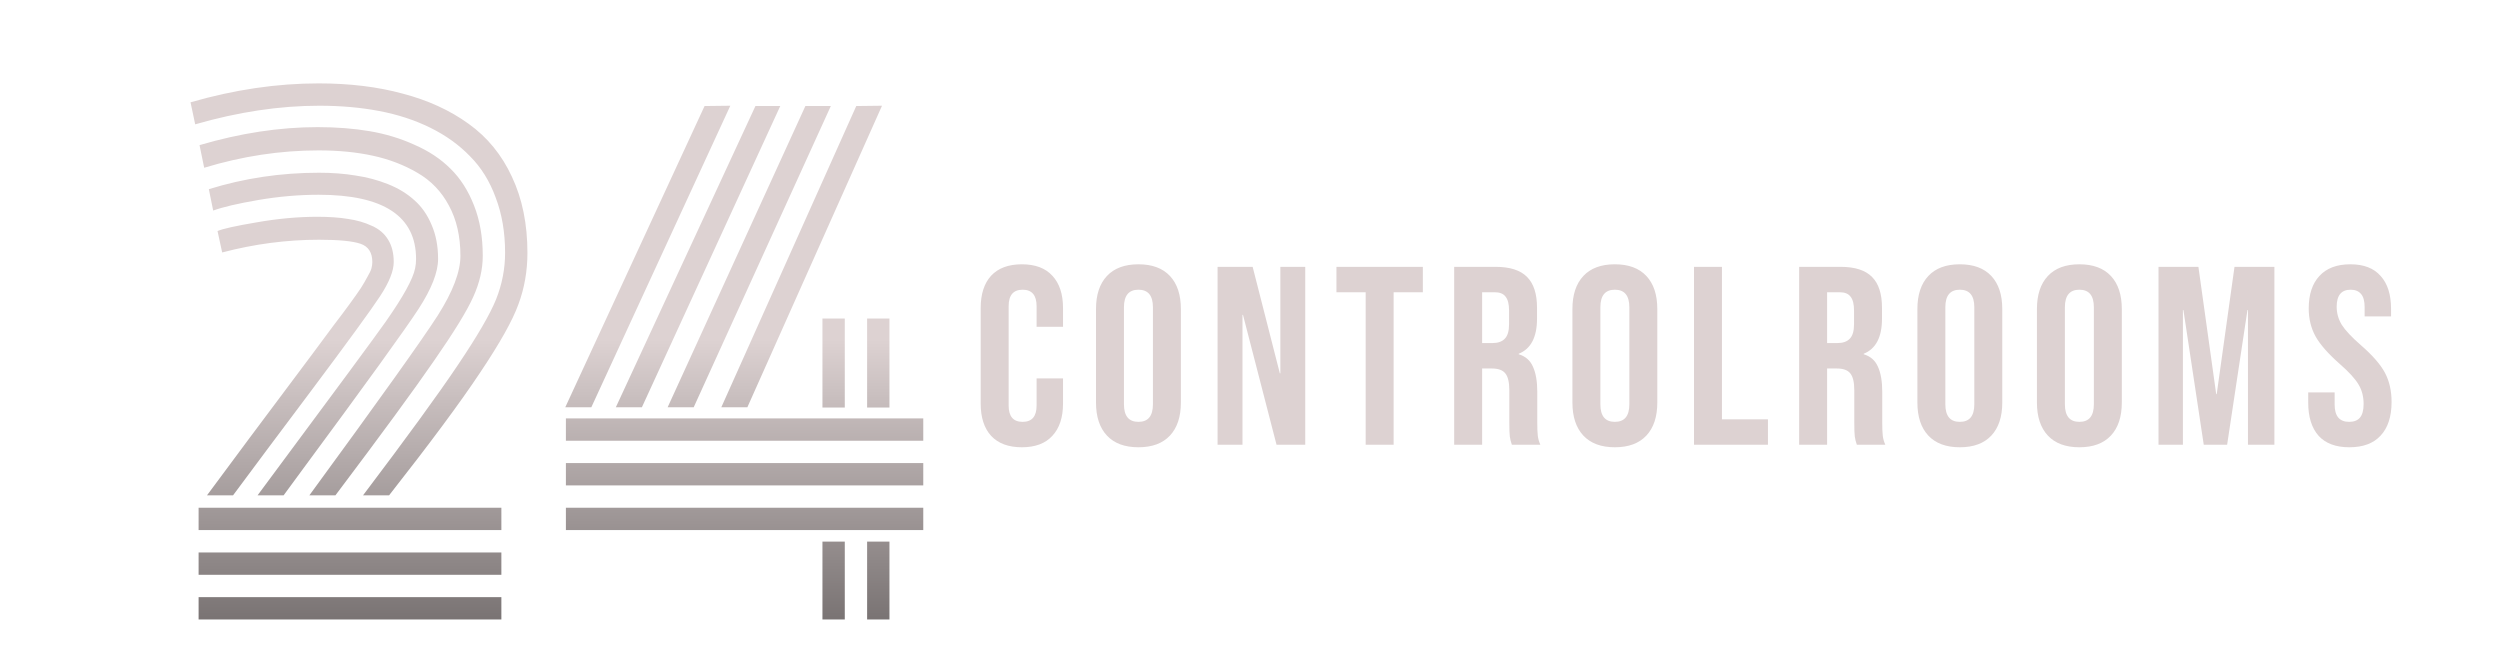 <svg width="787" height="210" viewBox="0 0 787 210" fill="none" xmlns="http://www.w3.org/2000/svg">
<g clip-path="url(#clip0_175_4)">
<path d="M321.68 140.8C317.467 140.8 314.24 139.6 312 137.2C309.813 134.8 308.72 131.413 308.72 127.04V96.96C308.72 92.587 309.813 89.2 312 86.8C314.24 84.4 317.467 83.2 321.68 83.2C325.893 83.2 329.093 84.4 331.28 86.8C333.52 89.2 334.64 92.587 334.64 96.96V102.88H326.32V96.4C326.32 92.933 324.853 91.2 321.92 91.2C318.987 91.2 317.52 92.933 317.52 96.4V127.68C317.52 131.093 318.987 132.8 321.92 132.8C324.853 132.8 326.32 131.093 326.32 127.68V119.12H334.64V127.04C334.64 131.413 333.52 134.8 331.28 137.2C329.093 139.6 325.893 140.8 321.68 140.8ZM358.381 140.8C354.061 140.8 350.755 139.573 348.461 137.12C346.168 134.667 345.021 131.2 345.021 126.72V97.28C345.021 92.8 346.168 89.333 348.461 86.88C350.755 84.427 354.061 83.2 358.381 83.2C362.701 83.2 366.008 84.427 368.301 86.88C370.595 89.333 371.741 92.8 371.741 97.28V126.72C371.741 131.2 370.595 134.667 368.301 137.12C366.008 139.573 362.701 140.8 358.381 140.8ZM358.381 132.8C361.421 132.8 362.941 130.96 362.941 127.28V96.72C362.941 93.04 361.421 91.2 358.381 91.2C355.341 91.2 353.821 93.04 353.821 96.72V127.28C353.821 130.96 355.341 132.8 358.381 132.8ZM383.292 84H394.332L402.892 117.52H403.052V84H410.892V140H401.852L391.292 99.12H391.132V140H383.292V84ZM429.913 92H420.713V84H447.913V92H438.713V140H429.913V92ZM457.774 84H470.814C475.347 84 478.654 85.067 480.734 87.2C482.814 89.28 483.854 92.507 483.854 96.88V100.32C483.854 106.133 481.934 109.813 478.094 111.36V111.52C480.227 112.16 481.72 113.467 482.574 115.44C483.48 117.413 483.934 120.053 483.934 123.36V133.2C483.934 134.8 483.987 136.107 484.094 137.12C484.2 138.08 484.467 139.04 484.894 140H475.934C475.614 139.093 475.4 138.24 475.294 137.44C475.187 136.64 475.134 135.2 475.134 133.12V122.88C475.134 120.32 474.707 118.533 473.854 117.52C473.054 116.507 471.64 116 469.614 116H466.574V140H457.774V84ZM469.774 108C471.534 108 472.84 107.547 473.694 106.64C474.6 105.733 475.054 104.213 475.054 102.08V97.76C475.054 95.733 474.68 94.267 473.934 93.36C473.24 92.453 472.12 92 470.574 92H466.574V108H469.774ZM508.359 140.8C504.039 140.8 500.733 139.573 498.439 137.12C496.146 134.667 494.999 131.2 494.999 126.72V97.28C494.999 92.8 496.146 89.333 498.439 86.88C500.733 84.427 504.039 83.2 508.359 83.2C512.679 83.2 515.986 84.427 518.279 86.88C520.573 89.333 521.719 92.8 521.719 97.28V126.72C521.719 131.2 520.573 134.667 518.279 137.12C515.986 139.573 512.679 140.8 508.359 140.8ZM508.359 132.8C511.399 132.8 512.919 130.96 512.919 127.28V96.72C512.919 93.04 511.399 91.2 508.359 91.2C505.319 91.2 503.799 93.04 503.799 96.72V127.28C503.799 130.96 505.319 132.8 508.359 132.8ZM533.271 84H542.071V132H556.551V140H533.271V84ZM566.371 84H579.411C583.944 84 587.251 85.067 589.331 87.2C591.411 89.28 592.451 92.507 592.451 96.88V100.32C592.451 106.133 590.531 109.813 586.691 111.36V111.52C588.824 112.16 590.317 113.467 591.171 115.44C592.077 117.413 592.531 120.053 592.531 123.36V133.2C592.531 134.8 592.584 136.107 592.691 137.12C592.797 138.08 593.064 139.04 593.491 140H584.531C584.211 139.093 583.997 138.24 583.891 137.44C583.784 136.64 583.731 135.2 583.731 133.12V122.88C583.731 120.32 583.304 118.533 582.451 117.52C581.651 116.507 580.237 116 578.211 116H575.171V140H566.371V84ZM578.371 108C580.131 108 581.437 107.547 582.291 106.64C583.197 105.733 583.651 104.213 583.651 102.08V97.76C583.651 95.733 583.277 94.267 582.531 93.36C581.837 92.453 580.717 92 579.171 92H575.171V108H578.371ZM616.956 140.8C612.636 140.8 609.33 139.573 607.036 137.12C604.743 134.667 603.596 131.2 603.596 126.72V97.28C603.596 92.8 604.743 89.333 607.036 86.88C609.33 84.427 612.636 83.2 616.956 83.2C621.276 83.2 624.583 84.427 626.876 86.88C629.17 89.333 630.316 92.8 630.316 97.28V126.72C630.316 131.2 629.17 134.667 626.876 137.12C624.583 139.573 621.276 140.8 616.956 140.8ZM616.956 132.8C619.996 132.8 621.516 130.96 621.516 127.28V96.72C621.516 93.04 619.996 91.2 616.956 91.2C613.916 91.2 612.396 93.04 612.396 96.72V127.28C612.396 130.96 613.916 132.8 616.956 132.8ZM654.587 140.8C650.267 140.8 646.961 139.573 644.667 137.12C642.374 134.667 641.227 131.2 641.227 126.72V97.28C641.227 92.8 642.374 89.333 644.667 86.88C646.961 84.427 650.267 83.2 654.587 83.2C658.907 83.2 662.214 84.427 664.507 86.88C666.801 89.333 667.947 92.8 667.947 97.28V126.72C667.947 131.2 666.801 134.667 664.507 137.12C662.214 139.573 658.907 140.8 654.587 140.8ZM654.587 132.8C657.627 132.8 659.147 130.96 659.147 127.28V96.72C659.147 93.04 657.627 91.2 654.587 91.2C651.547 91.2 650.027 93.04 650.027 96.72V127.28C650.027 130.96 651.547 132.8 654.587 132.8ZM679.499 84H692.059L697.659 124.08H697.819L703.419 84H715.979V140H707.659V97.6H707.499L701.099 140H693.739L687.339 97.6H687.179V140H679.499V84ZM739.586 140.8C735.319 140.8 732.092 139.6 729.906 137.2C727.719 134.747 726.626 131.253 726.626 126.72V123.52H734.946V127.36C734.946 130.987 736.466 132.8 739.506 132.8C740.999 132.8 742.119 132.373 742.866 131.52C743.666 130.613 744.066 129.173 744.066 127.2C744.066 124.853 743.532 122.8 742.466 121.04C741.399 119.227 739.426 117.067 736.546 114.56C732.919 111.36 730.386 108.48 728.946 105.92C727.506 103.307 726.786 100.373 726.786 97.12C726.786 92.693 727.906 89.28 730.146 86.88C732.386 84.427 735.639 83.2 739.906 83.2C744.119 83.2 747.292 84.427 749.426 86.88C751.612 89.28 752.706 92.747 752.706 97.28V99.6H744.386V96.72C744.386 94.8 744.012 93.413 743.266 92.56C742.519 91.653 741.426 91.2 739.986 91.2C737.052 91.2 735.586 92.987 735.586 96.56C735.586 98.587 736.119 100.48 737.186 102.24C738.306 104 740.306 106.133 743.186 108.64C746.866 111.84 749.399 114.747 750.786 117.36C752.172 119.973 752.866 123.04 752.866 126.56C752.866 131.147 751.719 134.667 749.426 137.12C747.186 139.573 743.906 140.8 739.586 140.8Z" fill="#DDD2D2"/>
<path d="M62.52 166.875V159.844H157.832V166.875H62.52ZM62.52 180.938V173.906H157.832V180.938H62.52ZM62.52 195V187.969H157.832V195H62.52ZM73.359 155.938H65.156C69.713 149.753 74.206 143.698 78.633 137.773C83.06 131.849 86.738 126.934 89.668 123.027C92.663 119.056 95.56 115.182 98.359 111.406C101.159 107.63 103.405 104.603 105.098 102.324C106.855 100.046 108.516 97.832 110.078 95.684C111.641 93.535 112.812 91.875 113.594 90.703C114.375 89.466 115.059 88.294 115.645 87.188C116.296 86.081 116.719 85.202 116.914 84.551C117.109 83.835 117.207 83.151 117.207 82.5C117.207 79.505 115.97 77.585 113.496 76.738C111.022 75.892 106.66 75.469 100.41 75.469C90.254 75.469 80.098 76.803 69.941 79.473L68.477 72.734C70.104 72.018 74.206 71.107 80.781 70C87.422 68.828 93.802 68.242 99.922 68.242C103.633 68.242 106.855 68.47 109.59 68.926C112.324 69.316 114.798 70.033 117.012 71.074C119.29 72.051 121.016 73.516 122.188 75.469C123.359 77.357 123.945 79.701 123.945 82.5C123.945 85.299 122.513 88.88 119.648 93.242C116.784 97.604 109.427 107.695 97.578 123.516C87.943 136.341 79.87 147.148 73.359 155.938ZM89.277 155.938H81.074C105.358 123.255 118.835 104.993 121.504 101.152C126.973 93.34 130.033 87.773 130.684 84.453C130.879 83.542 130.977 82.565 130.977 81.523C130.977 68.047 120.755 61.309 100.312 61.309C94.062 61.309 87.715 61.862 81.269 62.969C74.824 64.076 70.104 65.182 67.109 66.289L65.742 59.551C76.875 56.1 88.431 54.375 100.41 54.375C104.577 54.375 108.418 54.668 111.934 55.254C115.514 55.775 118.932 56.686 122.188 57.988C125.443 59.29 128.21 60.983 130.488 63.066C132.767 65.085 134.557 67.656 135.859 70.781C137.227 73.906 137.91 77.487 137.91 81.523C137.91 85.69 135.859 90.931 131.758 97.246C127.656 103.561 115.384 120.553 94.941 148.223C92.467 151.543 90.579 154.115 89.277 155.938ZM105.586 155.938H97.383C119.583 125.599 133.06 106.719 137.812 99.297C142.565 91.81 144.941 85.56 144.941 80.547C144.941 74.427 143.737 69.154 141.328 64.727C138.984 60.3 135.664 56.849 131.367 54.375C127.135 51.901 122.448 50.111 117.305 49.004C112.227 47.897 106.562 47.344 100.312 47.344C88.268 47.344 76.257 49.167 64.277 52.812L62.812 45.684C75.638 41.908 88.04 40.02 100.02 40.02C105.879 40.02 111.315 40.443 116.328 41.289C121.341 42.135 126.061 43.568 130.488 45.586C134.98 47.539 138.757 50.046 141.816 53.105C144.941 56.165 147.415 60.039 149.238 64.727C151.061 69.349 151.973 74.622 151.973 80.547C151.973 84.779 150.964 89.108 148.945 93.535C146.992 97.897 142.891 104.57 136.641 113.555C130.456 122.539 120.104 136.667 105.586 155.938ZM122.48 155.938H114.277C128.014 137.773 137.943 124.134 144.062 115.02C150.247 105.84 154.284 98.906 156.172 94.219C158.06 89.466 159.004 84.583 159.004 79.57C159.004 73.19 158.027 67.428 156.074 62.285C154.186 57.077 151.484 52.715 147.969 49.199C144.518 45.618 140.352 42.624 135.469 40.215C130.586 37.806 125.215 36.048 119.355 34.941C113.561 33.835 107.279 33.281 100.508 33.281C88.008 33.281 74.987 35.234 61.445 39.141L59.98 32.207C73.717 28.236 87.162 26.25 100.312 26.25C110.078 26.25 118.9 27.324 126.777 29.473C134.72 31.556 141.621 34.714 147.48 38.945C153.405 43.177 157.962 48.743 161.152 55.645C164.408 62.546 166.035 70.521 166.035 79.57C166.035 85.299 165.091 90.703 163.203 95.781C161.38 100.859 157.344 108.053 151.094 117.363C144.909 126.673 135.371 139.531 122.48 155.938ZM265.938 195H258.906V170.488H265.938V195ZM280 195H272.969V170.488H280V195ZM265.938 128.301H258.906V100.273H265.938V128.301ZM280 128.301H272.969V100.273H280V128.301ZM178.145 138.75V131.719H290.645V138.75H178.145ZM178.145 152.812V145.781H290.645V152.812H178.145ZM178.145 166.875V159.844H290.645V166.875H178.145ZM221.797 33.379L229.902 33.281L186.152 128.203H177.949L221.797 33.379ZM237.812 33.379H245.625L202.07 128.203H193.867L237.812 33.379ZM253.535 33.379H261.543L218.379 128.203H210.176L253.535 33.379ZM269.551 33.379L277.656 33.281L235.273 128.203H227.07L269.551 33.379Z" fill="url(#paint0_linear_175_4)"/>
</g>
<defs>
<linearGradient id="paint0_linear_175_4" x1="186.5" y1="107.006" x2="186.5" y2="302.178" gradientUnits="userSpaceOnUse">
<stop stop-color="#DDD2D2"/>
<stop offset="1"/>
</linearGradient>
<clipPath id="clip0_175_4">
<rect width="787" height="210" fill="white"/>
</clipPath>
</defs>
</svg>

